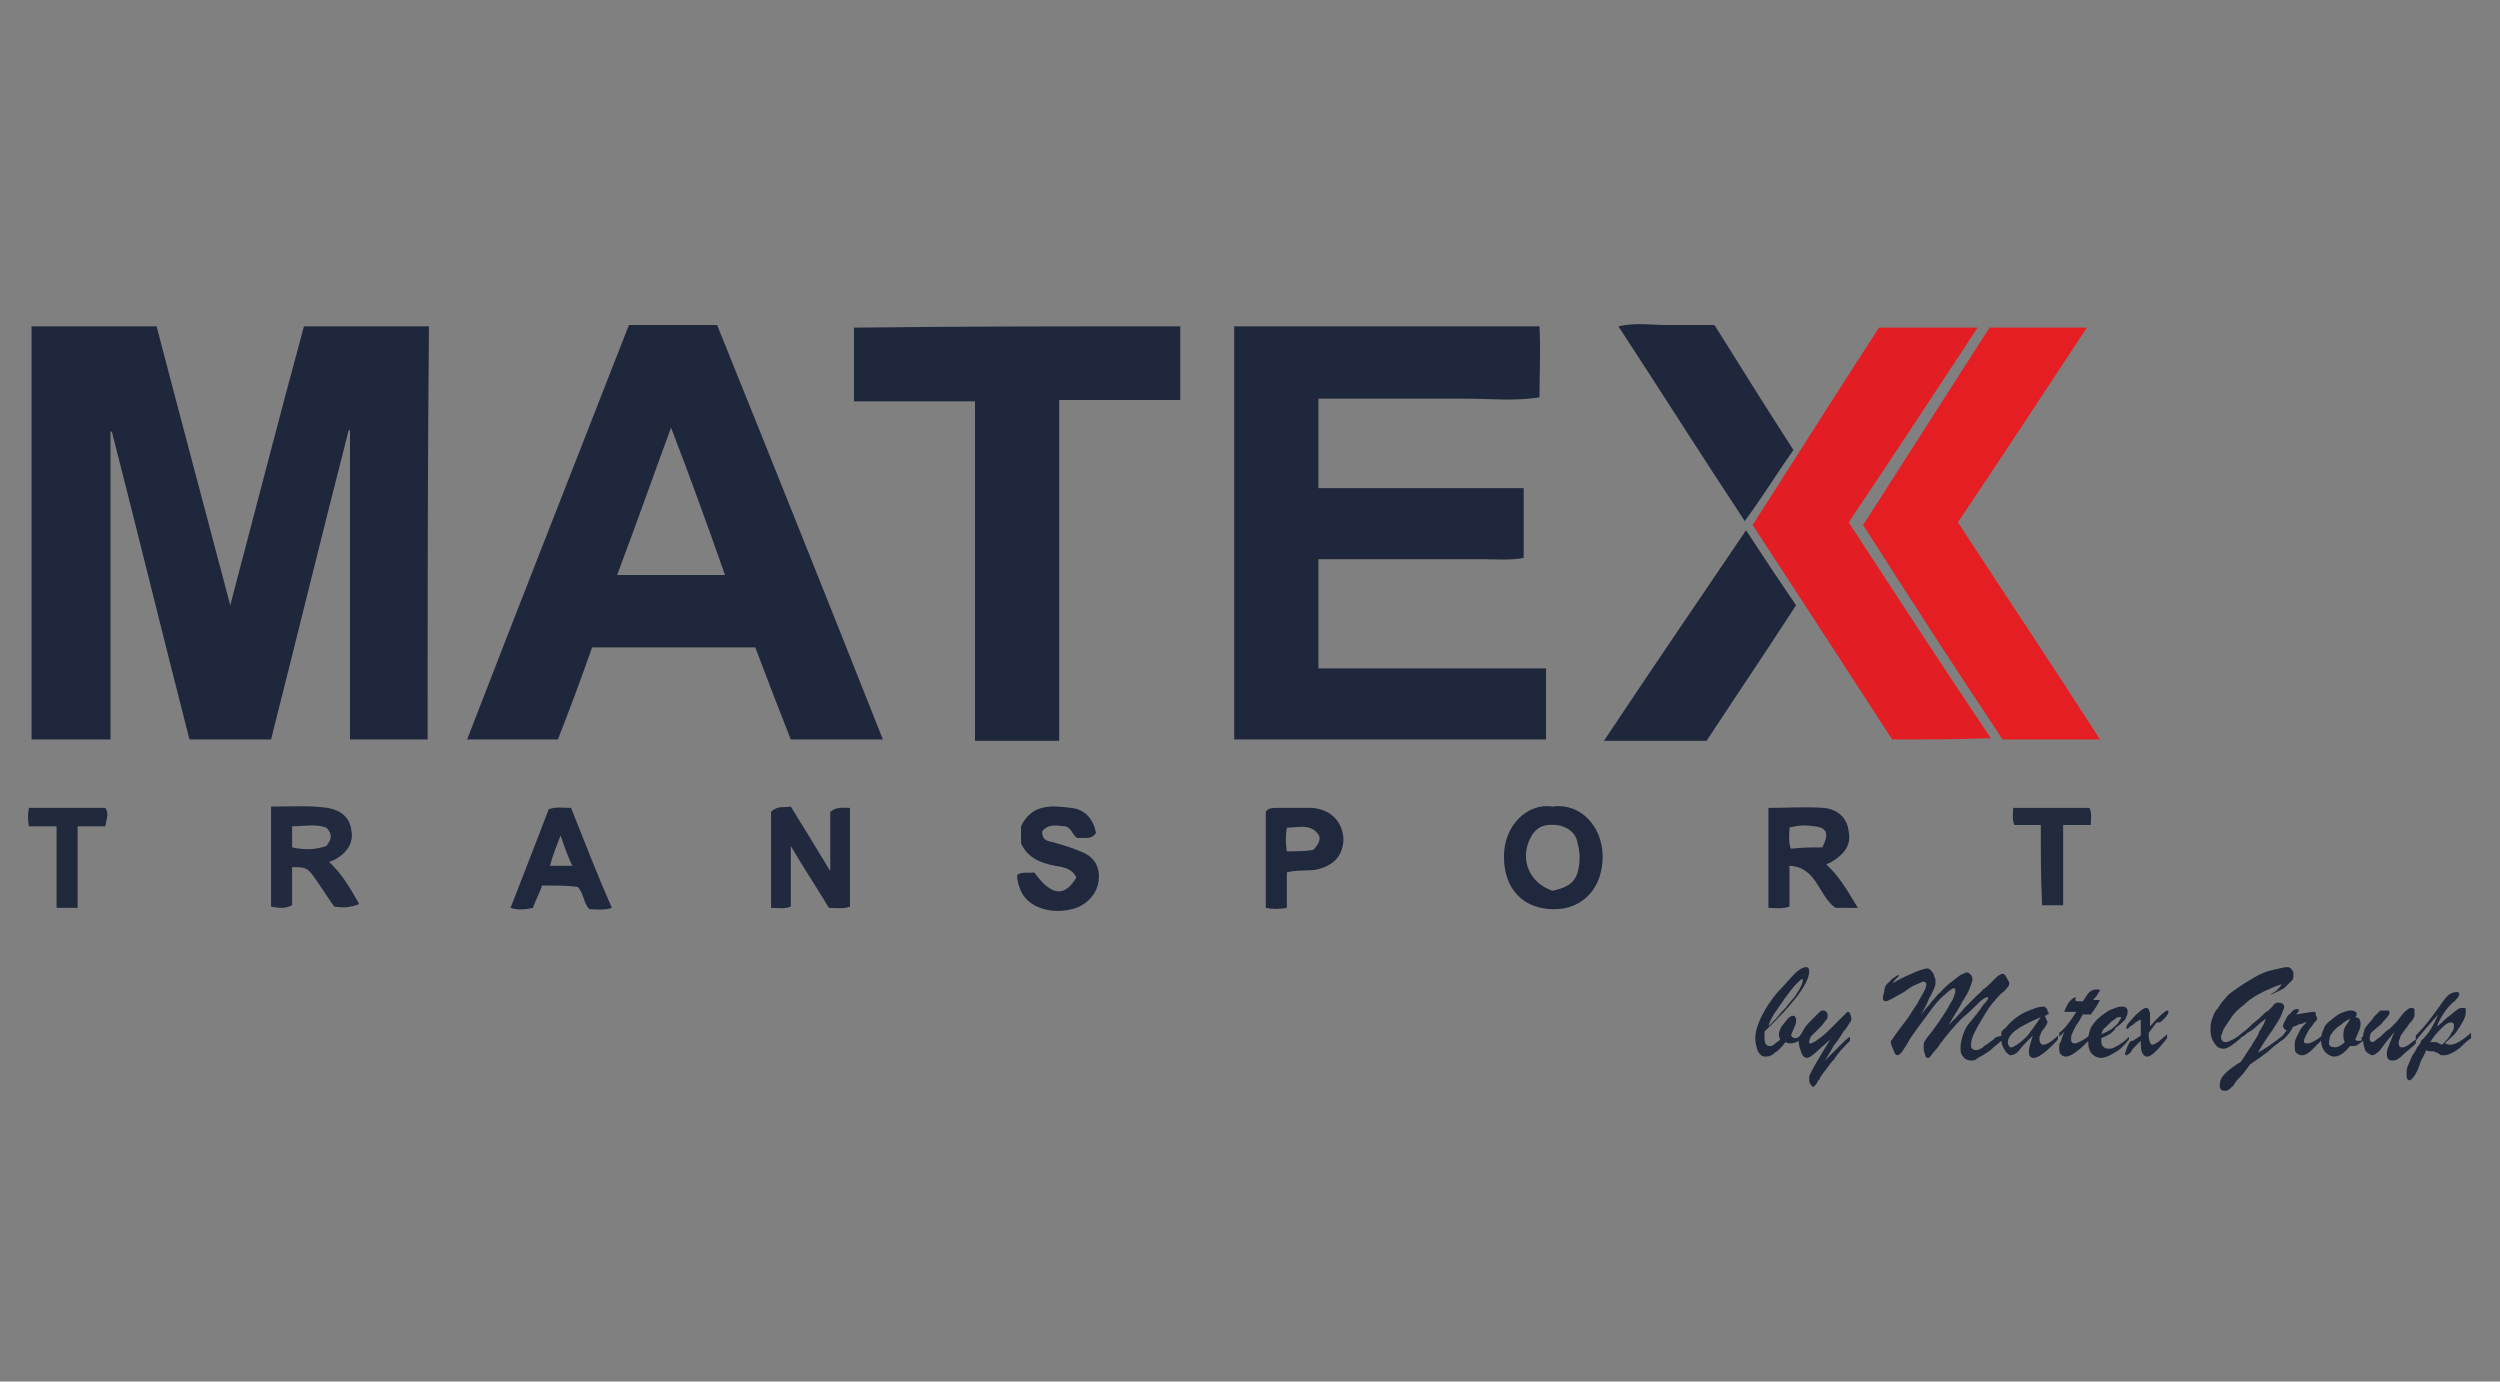 <?xml version="1.0" encoding="utf-8"?>
<!-- Generator: Adobe Illustrator 21.1.0, SVG Export Plug-In . SVG Version: 6.00 Build 0)  -->
<svg version="1.0" id="Warstwa_1" xmlns="http://www.w3.org/2000/svg" xmlns:xlink="http://www.w3.org/1999/xlink" x="0px" y="0px"
	 viewBox="0 0 190 105" enable-background="new 0 0 190 105" xml:space="preserve">
<rect x="0" y="0" width="190" height="105" fill="#808080" stroke="none"/>
<g>
	<g>
		<defs>
			<rect id="SVGID_1_" y="22.1" width="190" height="60.8"/>
		</defs>
		<clipPath id="SVGID_2_">
			<use xlink:href="#SVGID_1_"  overflow="visible"/>
		</clipPath>
		<g clip-path="url(#SVGID_2_)">
			<path fill="#1F273C" d="M32.5,56.2c-2,0-3.9,0-5.9,0c0-7.9,0-15.7,0-23.5c0,0-0.1,0-0.1,0c-2,7.8-3.9,15.6-5.9,23.5
				c-2.1,0-4.1,0-6.2,0c-2-7.8-3.9-15.6-5.9-23.4c0,0,0,0-0.1,0c0,7.8,0,15.6,0,23.4c-2,0-4,0-6,0c0-10.4,0-20.9,0-31.4
				c3.1,0,6.2,0,9.5,0c1.8,6.9,3.7,14,5.6,21.2c1.9-7.2,3.7-14.2,5.6-21.2c3.2,0,6.3,0,9.5,0C32.5,35.2,32.5,45.7,32.5,56.2z"/>
			<path fill="#1F273C" d="M115.8,37.1c0,1.9,0,3.5,0,5.3c-1,0.2-2.1,0.1-3.1,0.1c-1,0-2.1,0-3.1,0c-1.1,0-2.1,0-3.2,0
				c-1,0-2.1,0-3.1,0c-1,0-2,0-3.1,0c0,2.8,0,5.5,0,8.3c5.7,0,11.5,0,17.3,0c0,1.8,0,3.6,0,5.4c-7.9,0-15.8,0-23.7,0
				c0-10.5,0-20.9,0-31.4c7.7,0,15.4,0,23.2,0c0.1,1.7,0,3.5,0,5.4c-1.9,0.3-3.7,0.1-5.5,0.1c-1.9,0-3.8,0-5.7,0c-1.8,0-3.7,0-5.6,0
				c0,2.3,0,4.5,0,6.8C105.4,37.1,110.5,37.1,115.8,37.1z"/>
			<path fill="#1F273C" d="M35.5,56.2c4.1-10.6,8.2-21,12.3-31.5c2.2,0,4.4,0,6.7,0c4.2,10.4,8.4,20.9,12.6,31.5c-2.4,0-4.6,0-7,0
				c-0.9-2.3-1.8-4.6-2.7-7c-4.1,0-8.2,0-12.4,0c-0.8,2.3-1.7,4.7-2.6,7C40.1,56.2,37.8,56.2,35.5,56.2z M51,32.5
				c-1.4,3.8-2.7,7.5-4.1,11.2c2.8,0,5.5,0,8.2,0C53.8,40,52.5,36.4,51,32.5z"/>
			<path fill="#1F273C" d="M89.7,24.8c0,1.9,0,3.7,0,5.6c-3,0-6.1,0-9.2,0c0,8.7,0,17.2,0,25.9c-2.2,0-4.2,0-6.4,0
				c0-8.6,0-17.2,0-25.8c-3.1,0-6.1,0-9.2,0c0-1.9,0-3.7,0-5.6C73.1,24.8,81.4,24.8,89.7,24.8z"/>
			<path fill="#E21E24" d="M143.8,56.2c-3.5-5.4-7-10.8-10.6-16.3c3.2-5,6.3-9.9,9.6-15c2.4,0,4.8,0,7.5,0c-3.3,5-6.5,9.9-9.8,14.8
				c3.6,5.5,7.1,10.9,10.8,16.4C148.7,56.2,146.4,56.2,143.8,56.2z"/>
			<path fill="#E51E24" d="M141.6,39.9c3.2-5,6.4-10,9.6-15c2.4,0,4.8,0,7.4,0c-3.3,5-6.5,9.9-9.8,14.8c3.6,5.5,7.2,10.9,10.8,16.5
				c-2.5,0-4.9,0-7.4,0C148.6,50.8,145.1,45.4,141.6,39.9z"/>
			<path fill="#1F273C" d="M132.7,40.3c1.3,2,2.5,3.8,3.8,5.7c-2.2,3.4-4.5,6.8-6.8,10.3c-2.5,0-5,0-7.8,0
				C125.5,50.9,129.1,45.6,132.7,40.3z"/>
			<path fill="#1F273C" d="M130.3,24.7c2,3.2,4,6.4,6,9.5c-1.2,1.7-2.3,3.5-3.7,5.4c-3.3-5-6.4-9.9-9.6-14.8
				c1.3-0.3,2.5-0.1,3.7-0.1C127.9,24.7,129.1,24.7,130.3,24.7z"/>
			<path fill="#20283D" d="M141.2,69c-0.7,0-1.2,0-1.7,0c-1.3-0.9-1.4-3.1-3.5-3.2c0,1.1,0,2.1,0,3.1c-0.6,0.2-1.1,0.1-1.6,0.1
				c0-2.6,0-5.1,0-7.6c1.4,0,2.8-0.1,4.2,0c1.1,0.1,1.8,0.8,1.9,1.8c0.2,1-0.3,1.7-1.3,2.3c-0.1,0.1-0.3,0.1-0.4,0.2
				C139.8,66.6,140.4,67.7,141.2,69z M136.1,64.5c0.9-0.1,1.7-0.1,2.4-0.1c0.5-1,0.4-1.5-0.6-1.6c-0.6-0.1-1.2-0.1-1.9,0.1
				C136,63.4,135.9,63.9,136.1,64.5z"/>
			<path fill="#21293E" d="M60.1,61.3c1,1.6,1.9,3.1,3,4.9c0-1.7,0-3.2,0-4.5c0.5-0.4,0.9-0.3,1.5-0.3c0,2.5,0,5,0,7.5
				c-0.5,0.2-1,0.1-1.6,0.1c-0.9-1.5-1.9-3-2.9-4.7c0,1.7,0,3.1,0,4.6c-0.5,0.2-0.9,0.1-1.5,0.1c0-2.4,0-4.9,0-7.3
				C59.1,61.2,59.6,61.4,60.1,61.3z"/>
			<path fill="#222A3F" d="M25.4,68.9c-0.5-0.7-1-1.5-1.5-2.2c-0.5-0.7-0.6-0.8-1.7-0.8c0,1,0,1.9,0,2.9c-0.6,0.3-1,0.2-1.6,0.1
				c0-2.5,0-5,0-7.6c1.5,0,2.9-0.1,4.3,0.1c1.1,0.2,1.7,0.8,1.8,1.7c0.2,0.9-0.3,1.7-1.2,2.2c-0.2,0.1-0.4,0.2-0.5,0.2
				c1,0.9,1.6,2,2.3,3.2C26.6,69,26,69,25.4,68.9z M22.2,64.4c0.9,0.2,1.7,0.2,2.6-0.1c0.4-0.5,0.5-0.9,0-1.4
				c-0.8-0.3-1.7-0.1-2.6-0.1C22.2,63.3,22.2,63.8,22.2,64.4z"/>
			<path fill="#20283D" d="M118,61.3c2.1-0.3,3.8,1.5,3.8,3.8c0,2.4-1.5,4-3.7,4c-2.3,0-3.8-1.5-3.8-4C114.3,62.7,116.1,61,118,61.3
				z M118,67.7c0.8-0.2,1.6-0.4,1.9-1.4c0.2-0.7,0.2-1.5,0-2.2c-0.1-0.8-0.8-1.3-1.6-1.4c-1-0.1-1.6,0.2-2,1
				C115.5,65.3,116.2,67.1,118,67.7z"/>
			<path fill="#20283D" d="M83.3,63.3c-0.4,0.6-1,0.3-1.4,0.4c-0.4-0.2-0.4-0.7-0.9-0.9c-0.5,0-1.3-0.3-1.8,0.4
				c0,0.6,0.3,0.7,0.8,0.8c0.7,0.2,1.4,0.4,2.1,0.7c1.1,0.4,1.5,1.2,1.4,2.2c-0.1,0.9-0.7,1.7-1.7,2.1c-1.8,0.6-3.8,0-4.3-1.5
				c-0.1-0.3-0.2-0.6-0.2-1c0.4-0.3,0.9-0.1,1.3-0.2c1.3,1.8,2.3,1.9,3.2,0.4c-0.3-0.7-1-0.8-1.6-0.9c-1.1-0.2-2.1-0.6-2.6-1.7
				c0-0.4,0-0.9,0-1.3c0.8-1.7,2.3-1.6,3.8-1.4C82.5,61.5,83.1,62.3,83.3,63.3z"/>
			<path fill="#20283D" d="M41.2,67.3c-0.2,0.6-0.5,1.1-0.7,1.7c-0.5,0.1-1.1,0.2-1.7,0c1-2.6,2-5.1,2.9-7.5
				c0.6-0.2,1.1-0.1,1.7-0.1c1,2.5,2,5.1,3.1,7.6c-0.6,0.2-1.1,0.1-1.7,0.1c-0.5-0.5-0.4-1.2-0.9-1.7C43.1,67.3,42.2,67.3,41.2,67.3
				z M42.6,63.5c-0.3,0.8-0.6,1.5-0.8,2.3c0.6,0,1.1,0,1.7,0C43.1,65,42.9,64.3,42.6,63.5z"/>
			<path fill="#20283D" d="M97.8,66.3c0,0.9,0,1.8,0,2.7c-0.6,0.1-1.1,0.1-1.6,0c0-2.5,0-4.9,0-7.3c0.2-0.3,0.5-0.3,0.8-0.3
				c0.9,0,1.8,0,2.7,0c1.4,0.1,2.3,1,2.4,2.3c0,1.3-0.7,2.1-2.1,2.4C99.3,66.2,98.6,66.1,97.8,66.3z M99.8,64.6
				c0.4-0.4,0.7-0.9,0.3-1.3c-0.6-0.7-1.5-0.4-2.3-0.4c-0.1,0.6-0.1,1.2,0,1.8C98.6,64.7,99.2,64.7,99.8,64.6z"/>
			<path fill="#21293D" d="M8,62.8c-0.7,0-1.3,0-2.1,0c0,2.1,0,4.1,0,6.2c-0.6,0-1.1,0-1.6,0c0-2,0-4.1,0-6.2c-0.8,0-1.4,0-2.1,0
				c-0.1-0.5-0.1-0.9,0-1.4c1.9,0,3.9,0,5.8,0C8.3,61.8,8.1,62.2,8,62.8z"/>
			<path fill="#222A3E" d="M155.1,62.7c-0.8,0-1.4,0-2,0c-0.2-0.4-0.1-0.8-0.1-1.3c1.9,0,3.8,0,5.8,0c0.2,0.4,0.1,0.8,0.1,1.3
				c-0.7,0-1.4,0-2.1,0c0,2.1,0,4.1,0,6.1c-0.6,0-1.1,0-1.6,0C155.1,66.8,155.1,64.8,155.1,62.7z"/>
		</g>
	</g>
	<g>
		<defs>
			<path id="SVGID_3_" d="M136.4,78.9c0.2,0,0.3-0.1,0.5-0.2v0.3c-0.3,0.2-0.6,0.3-0.8,0.3c-0.1,0-0.2,0-0.4-0.1
				c-0.3,0.4-0.6,0.7-0.8,0.8c-0.2,0.2-0.4,0.3-0.7,0.3c-0.3,0-0.4-0.1-0.6-0.4c-0.1-0.3-0.2-0.6-0.2-1c0-0.5,0.2-1.1,0.5-1.7
				c0.3-0.6,0.7-1.2,1.2-1.8c0.5-0.5,0.9-1,1.3-1.4c0.4-0.4,0.7-0.5,0.9-0.5c0.1,0,0.2,0.1,0.2,0.3c0,0.9-1.1,2.4-3.4,4.6
				c0,0.1,0,0.2,0,0.4c0,0.5,0.1,0.7,0.4,0.7c0.1,0,0.2,0,0.3-0.1c0.1-0.1,0.3-0.2,0.5-0.4c-0.1-0.2-0.1-0.3-0.1-0.4
				c0-0.2,0.1-0.4,0.2-0.6c0.2-0.2,0.3-0.4,0.5-0.6c0.2-0.2,0.3-0.2,0.4-0.2c0.1,0,0.2,0.1,0.2,0.3c0,0.2,0,0.3-0.1,0.5
				c-0.1,0.2-0.2,0.5-0.3,0.7c0.1,0,0.1,0.1,0.1,0.1C136.3,78.9,136.4,78.9,136.4,78.9L136.4,78.9z M134.4,78
				c0.2-0.2,0.3-0.3,0.5-0.5c0.2-0.2,0.4-0.5,0.8-0.9c0.3-0.4,0.6-0.7,0.8-1c0.2-0.3,0.3-0.5,0.4-0.7c0.1-0.2,0.1-0.3,0.1-0.4
				c0-0.1,0-0.1,0-0.1c-0.1,0-0.2,0.1-0.5,0.4c-0.2,0.2-0.5,0.6-0.8,1c-0.4,0.6-0.7,1-0.9,1.3C134.7,77.3,134.5,77.6,134.4,78z
				 M137.5,81.8c0.2-0.5,0.8-1.5,1.6-2.8l-0.9,0.8c-0.4,0.4-0.7,0.6-0.9,0.6c-0.1,0-0.3-0.1-0.4-0.4c-0.1-0.3-0.2-0.6-0.2-0.8
				c0-0.2,0-0.4,0.1-0.5c0.1-0.1,0.2-0.3,0.3-0.5c0.2-0.3,0.4-0.5,0.6-0.7c0.2-0.2,0.4-0.4,0.5-0.5c0.1-0.1,0.2-0.2,0.3-0.2
				c0.1,0,0.2,0,0.3,0.1c0.1,0.1,0.1,0.2,0.1,0.3c0,0.1,0,0.2-0.1,0.3c-0.1,0.1-0.2,0.3-0.4,0.5c-0.2,0.2-0.5,0.5-0.8,0.8l-0.1,0.3
				c0,0.1,0,0.1,0,0.1c0,0.1,0,0.1,0.1,0.1c0.1,0,0.3-0.1,0.7-0.4c0.3-0.2,0.7-0.6,1.1-1c0.2-0.2,0.3-0.3,0.4-0.4
				c0.1-0.1,0.2-0.2,0.3-0.3c0.1-0.1,0.2-0.2,0.2-0.2c0.1-0.1,0.1-0.1,0.1-0.1c0.1,0,0.1,0,0.2,0.1c0,0.1,0.1,0.2,0.1,0.4
				c0,0.1,0,0.2-0.1,0.3c-0.1,0.1-0.2,0.4-0.5,0.7c-0.2,0.3-0.4,0.7-0.7,1c-0.2,0.4-0.4,0.7-0.7,1.2c0,0,0.1-0.1,0.3-0.3
				c0.2-0.2,0.4-0.4,0.6-0.6c0.2-0.2,0.4-0.4,0.5-0.5c0.1-0.1,0.3-0.3,0.5-0.4v0.3c-0.5,0.5-0.9,0.9-1.2,1.4c-0.4,0.4-0.6,0.8-0.8,1
				c-0.2,0.3-0.3,0.4-0.3,0.5c-0.1,0.1-0.2,0.2-0.2,0.3c-0.1,0.1-0.1,0.2-0.2,0.2c0,0.1-0.1,0.1-0.1,0.1c-0.1,0-0.1-0.1-0.2-0.2
				c-0.1-0.1-0.1-0.3-0.1-0.4C137.5,81.9,137.5,81.8,137.5,81.8L137.5,81.8z M152.2,78.7v0.3c-0.3,0.3-0.6,0.5-0.8,0.7
				c-0.2,0.2-0.4,0.3-0.7,0.5c-0.2,0.1-0.4,0.2-0.5,0.3c-0.1,0.1-0.3,0.1-0.4,0.1c-0.2,0-0.5-0.1-0.6-0.3c-0.2-0.2-0.2-0.4-0.2-0.7
				c0-0.3,0.1-0.7,0.2-1c0.1-0.3,0.3-0.7,0.6-1c0.3-0.4,0.6-0.7,0.9-1.2c0.3-0.3,0.4-0.5,0.4-0.5c0,0,0,0,0-0.1c0,0,0,0-0.1,0
				c-0.1,0-0.3,0.1-0.6,0.4c-0.3,0.3-0.7,0.7-1.3,1.2c-0.5,0.5-1.1,1.2-1.7,2c0,0-0.1,0.2-0.3,0.4c-0.2,0.2-0.3,0.4-0.4,0.5
				c-0.1,0.1-0.1,0.1-0.2,0.1c-0.1,0-0.2-0.1-0.2-0.3c-0.1-0.2-0.1-0.4-0.1-0.6c0-0.1,0-0.3,0.1-0.4c0.1-0.2,0.3-0.4,0.6-0.8
				c0.3-0.4,0.5-0.7,0.7-1c0.2-0.3,0.4-0.6,0.6-1c0.2-0.3,0.3-0.5,0.3-0.6c0.1-0.2,0.1-0.3,0.1-0.4c0-0.1,0-0.2-0.1-0.2
				c-0.1,0-0.4,0.2-0.7,0.5c-0.4,0.3-0.8,0.8-1.3,1.5c-0.5,0.7-1.1,1.4-1.6,2.3c-0.2,0.3-0.3,0.5-0.4,0.6c-0.1,0.1-0.2,0.2-0.3,0.2
				c-0.1,0-0.2-0.1-0.3-0.4c-0.1-0.2-0.2-0.5-0.2-0.6c0-0.1,0-0.1,0.1-0.2c0.4-0.6,0.8-1.1,1.1-1.5c0.3-0.4,0.5-0.8,0.8-1.2
				c0.2-0.4,0.4-0.7,0.5-0.9c0.1-0.2,0.2-0.4,0.2-0.6c0-0.1-0.1-0.2-0.2-0.2c-0.1,0-0.3,0.1-0.5,0.2c-0.3,0.1-0.6,0.3-1,0.6
				c-0.4,0.2-0.7,0.4-0.9,0.5c-0.2,0.1-0.4,0.2-0.5,0.2c-0.1,0-0.2-0.1-0.2-0.2c0-0.1,0-0.2,0.1-0.5c0-0.3,0.1-0.4,0.1-0.5
				c0.1-0.1,0.3-0.3,0.5-0.5c0.3-0.2,0.4-0.3,0.5-0.3c0,0,0,0,0,0c0,0,0,0,0,0.1c-0.1,0.1-0.2,0.2-0.3,0.3c-0.1,0.1-0.1,0.1-0.1,0.2
				c0.6-0.4,1.2-0.6,1.6-0.8c0.5-0.2,0.8-0.3,1-0.3c0.1,0,0.2,0.1,0.3,0.2c0.1,0.1,0.2,0.3,0.2,0.4c0.1,0.2,0.1,0.3,0.1,0.3
				c0,0.2,0,0.4-0.1,0.6c-0.1,0.2-0.2,0.5-0.4,0.8c-0.1,0.3-0.3,0.7-0.6,1.2c0.2-0.2,0.3-0.4,0.5-0.6c0.2-0.2,0.3-0.4,0.5-0.6
				c0.2-0.2,0.3-0.4,0.5-0.5c0.2-0.3,0.5-0.5,0.7-0.7c0.3-0.2,0.5-0.4,0.8-0.6c0.2-0.1,0.4-0.2,0.5-0.2c0.1,0,0.2,0.1,0.3,0.2
				c0.1,0.1,0.1,0.3,0.1,0.4c0,0.1-0.1,0.3-0.2,0.6c-0.1,0.3-0.3,0.6-0.6,1.1c-0.2,0.4-0.6,1-1,1.7c0.4-0.4,0.8-0.8,1.2-1.3
				c0.4-0.4,0.7-0.7,0.9-0.9c0.2-0.2,0.4-0.3,0.5-0.5c0.2-0.1,0.4-0.3,0.6-0.5c0.2-0.2,0.3-0.3,0.4-0.4c0.1-0.1,0.2-0.2,0.3-0.2
				c0.1-0.1,0.2-0.1,0.2-0.1c0.1,0,0.2,0.1,0.3,0.3c0.1,0.2,0.2,0.3,0.2,0.4c0,0.1,0,0.2-0.1,0.3c-0.1,0.1-0.2,0.3-0.5,0.5
				c-0.5,0.5-0.9,1-1.2,1.5c-0.3,0.5-0.6,1-0.8,1.4c-0.2,0.4-0.3,0.7-0.3,1c0,0.1,0,0.3,0.1,0.3c0.1,0.1,0.1,0.1,0.3,0.1
				c0.1,0,0.2,0,0.3-0.1c0.1,0,0.2-0.1,0.3-0.2c0.1-0.1,0.2-0.1,0.3-0.2c0.1-0.1,0.3-0.2,0.4-0.3c0.1-0.1,0.2-0.2,0.3-0.2
				S152.1,78.7,152.2,78.7z M152.7,77.8c0.5-0.5,1-0.8,1.5-1c0.5-0.2,0.8-0.3,1.1-0.3c0.1,0,0.1,0,0.2,0.1c0.1,0.1,0.1,0.1,0.1,0.2
				c0,0.1,0.1,0.1,0.1,0.2c0,0.1,0,0.1-0.1,0.1c0,0-0.1,0.1-0.2,0.1c0,0.1,0.1,0.1,0.1,0.2c0,0.1,0.1,0.2,0.1,0.2c0,0.1,0,0.1,0,0.1
				c0,0.1-0.1,0.2-0.2,0.4c-0.2,0.2-0.3,0.4-0.3,0.5c-0.1,0.1-0.1,0.2-0.1,0.4c0,0.2,0.1,0.4,0.3,0.4c0.2,0,0.6-0.2,1.1-0.7v0.3
				c-0.8,0.9-1.5,1.4-1.8,1.4c-0.1,0-0.2,0-0.3-0.1c-0.1-0.1-0.1-0.2-0.1-0.4c0-0.3,0.1-0.6,0.3-1.2c-0.5,0.5-0.9,0.9-1.1,1.2
				c-0.2,0.2-0.4,0.3-0.6,0.3c-0.1,0-0.2-0.1-0.3-0.2c-0.1-0.1-0.2-0.3-0.3-0.5c-0.1-0.2-0.1-0.4-0.1-0.6c0-0.2,0-0.3,0-0.4
				c0-0.1,0.1-0.2,0.2-0.3C152.4,78.2,152.5,78,152.7,77.8z M155.1,77.3c-0.9,0.4-1.5,0.7-1.9,1c-0.4,0.3-0.6,0.6-0.6,0.9
				c0,0.1,0,0.2,0.1,0.3c0,0.1,0.1,0.1,0.2,0.1c0,0,0.1,0,0.2-0.1c0.4-0.2,0.7-0.5,1-0.8C154.4,78.3,154.7,77.9,155.1,77.3z
				 M158.1,76.1h0.2c0.2-0.3,0.3-0.5,0.5-0.7c0.1-0.1,0.3-0.2,0.5-0.2c0.2,0,0.3,0,0.3,0.1c0,0-0.1,0.1-0.2,0.3
				c-0.1,0.2-0.3,0.3-0.3,0.4c0.1,0,0.2,0,0.3,0c0.1,0,0.2,0,0.2,0c-0.2,0.4-0.4,0.7-0.7,1.1c-0.1,0-0.2,0-0.2,0c-0.1,0-0.1,0-0.2,0
				c-0.1,0-0.1,0-0.2,0c-0.2,0.3-0.3,0.6-0.5,0.8c-0.1,0.2-0.2,0.4-0.3,0.6c-0.1,0.2-0.1,0.4-0.1,0.5c0,0.2,0.1,0.3,0.3,0.3
				c0.1,0,0.3-0.1,0.5-0.2c0.2-0.1,0.5-0.3,0.8-0.6v0.3c-0.9,1-1.6,1.5-2,1.5c-0.2,0-0.3-0.1-0.4-0.2c-0.1-0.1-0.1-0.3-0.1-0.5
				c0-0.1,0-0.3,0.1-0.4c0.1-0.2,0.1-0.4,0.3-0.8c0,0-0.1,0.1-0.1,0.1c0,0-0.1,0.1-0.1,0.1c0,0-0.1,0.1-0.1,0.1c0,0-0.1,0.1-0.1,0.1
				v-0.3c0.4-0.3,0.8-0.8,1.3-1.6c-0.1,0-0.1,0-0.1,0c0,0-0.1,0-0.2,0c-0.2,0-0.3,0-0.4,0c0,0-0.1,0-0.1,0c0,0-0.1,0-0.1,0
				c0,0,0,0,0,0c0-0.1,0.1-0.3,0.2-0.5c0.1-0.2,0.2-0.3,0.3-0.4c0.1-0.1,0.2-0.2,0.4-0.2C157.6,76.1,157.8,76.1,158.1,76.1z
				 M159.7,78.9V79c0,0.2,0,0.4,0.1,0.5c0.1,0.1,0.2,0.2,0.4,0.2c0.2,0,0.3,0,0.5-0.1c0.2-0.1,0.4-0.2,0.5-0.3
				c0.2-0.1,0.4-0.3,0.6-0.5V79c-0.4,0.5-0.7,0.8-1.1,1c-0.3,0.2-0.7,0.4-1,0.4c-0.3,0-0.5-0.1-0.7-0.3c-0.2-0.2-0.3-0.5-0.3-1
				c0-0.4,0.1-0.7,0.2-1c0.2-0.3,0.4-0.6,0.8-0.9c0.3-0.2,0.5-0.4,0.8-0.5c0.3-0.1,0.5-0.2,0.7-0.2c0.2,0,0.3,0,0.4,0.1
				c0.1,0.1,0.1,0.2,0.1,0.3c0,0.2-0.1,0.4-0.2,0.6c-0.2,0.2-0.4,0.4-0.7,0.6C160.6,78.5,160.2,78.7,159.7,78.9z M159.7,78.6
				c0.3-0.1,0.6-0.3,0.8-0.4c0.2-0.2,0.4-0.3,0.5-0.5c0.1-0.2,0.2-0.3,0.2-0.3c0-0.1,0-0.1-0.1-0.1c-0.1,0-0.2,0-0.3,0.1
				c-0.1,0.1-0.3,0.2-0.4,0.3c-0.1,0.1-0.3,0.3-0.4,0.4C159.8,78.2,159.8,78.4,159.7,78.6z M162.7,78.7v-1.2c-0.1,0-0.2,0.1-0.4,0.2
				c-0.1,0.1-0.2,0.2-0.4,0.3c-0.1,0.1-0.2,0.2-0.2,0.2c0,0-0.1,0-0.1-0.1c0-0.1,0.1-0.3,0.3-0.5c0.2-0.2,0.4-0.5,0.7-0.7
				c0.2-0.2,0.4-0.3,0.5-0.3c0.1,0,0.1,0,0.2,0.1c0,0.1,0.1,0.2,0.1,0.3c0,0.1,0,0.2,0,0.2c0,0.1,0,0.2,0,0.3c0,0.1,0,0.3,0,0.5
				c0.7-0.8,1.2-1.2,1.3-1.2c0,0,0.1,0,0.1,0c0,0,0,0.1,0,0.1c0,0.1-0.1,0.3-0.3,0.5c-0.2,0.2-0.3,0.3-0.4,0.3c-0.1,0-0.1,0-0.2,0
				l-0.6,0.8c0,0.3,0,0.5,0.1,0.7c0,0.1,0.1,0.2,0.2,0.2c0.1,0,0.2-0.1,0.4-0.2c0.1-0.1,0.4-0.3,0.7-0.6v0.3
				c-0.7,0.9-1.2,1.4-1.5,1.4c-0.2,0-0.3-0.1-0.4-0.3c-0.1-0.2-0.1-0.5-0.1-0.9c-0.1,0.1-0.3,0.3-0.4,0.4c-0.2,0.2-0.3,0.3-0.3,0.4
				c-0.1,0.1-0.1,0.1-0.2,0.2c-0.1,0-0.1,0.1-0.2,0.1c0,0-0.1,0-0.1-0.1c0-0.1,0.1-0.3,0.2-0.6c0.1-0.2,0.2-0.4,0.3-0.4
				c0,0,0,0,0.1,0L162.7,78.7z M171.6,80c0.4-0.2,1-0.6,1.9-1.3V79c-0.4,0.3-0.8,0.6-1.1,0.9c-0.4,0.3-0.8,0.6-1.4,1
				c-0.3,0.4-0.5,0.7-0.7,0.9c-0.2,0.2-0.4,0.4-0.5,0.6c-0.1,0.2-0.2,0.2-0.2,0.2c0,0.1-0.1,0.1-0.2,0.2c-0.1,0.1-0.2,0.1-0.3,0.1
				c-0.1,0-0.2,0-0.3-0.1c-0.1-0.1-0.1-0.2-0.1-0.3c0-0.3,0.1-0.6,0.4-0.9c0.3-0.3,0.7-0.6,1.2-0.9c0.3-0.4,0.5-0.8,0.8-1.2
				c0.2-0.4,0.5-0.7,0.6-1.1c0.2-0.3,0.4-0.6,0.5-1c-0.2,0.2-0.5,0.4-0.7,0.6c-0.2,0.2-0.5,0.4-0.7,0.5c-0.2,0.2-0.4,0.3-0.4,0.3
				c-0.1,0-0.1,0.1-0.1,0.1c-0.6,0.5-1,0.8-1.3,0.8c-0.3,0-0.5-0.1-0.7-0.4c-0.2-0.3-0.3-0.6-0.3-1c0-0.3,0-0.5,0.1-0.8
				c0.1-0.3,0.2-0.6,0.4-0.8c0.2-0.3,0.4-0.6,0.6-0.8c0.2-0.3,0.5-0.5,0.8-0.7c0.4-0.3,0.9-0.6,1.4-0.9c0.5-0.3,1-0.5,1.5-0.6
				c0.5-0.1,0.8-0.2,1-0.2c0.1,0,0.2,0,0.3,0.1c0.1,0.1,0.1,0.1,0.2,0.3c0,0.1,0,0.2,0,0.3c0,0.1,0,0.2-0.1,0.3
				c-0.1,0.1-0.3,0.3-0.5,0.5c-0.2,0.2-0.5,0.3-0.7,0.4c-0.2,0.1-0.4,0.2-0.4,0.2c0,0,0,0,0,0c0,0,0-0.1,0.1-0.1
				c0.1-0.1,0.2-0.1,0.3-0.2c0.2-0.2,0.3-0.3,0.4-0.5c-0.3,0.1-0.6,0.2-1,0.4c-0.3,0.1-0.6,0.3-1,0.5c-0.3,0.2-0.6,0.4-0.9,0.7
				c-0.4,0.3-0.7,0.6-0.9,0.9c-0.2,0.3-0.4,0.6-0.6,0.9c-0.1,0.3-0.2,0.5-0.2,0.6c0,0.1,0,0.2,0.1,0.3c0.1,0.1,0.2,0.1,0.3,0.1
				c0.1,0,0.3-0.1,0.5-0.2c0.2-0.1,0.5-0.3,0.7-0.5c0.3-0.2,0.5-0.4,0.7-0.6c0.2-0.2,0.5-0.4,0.7-0.6c0.2-0.2,0.4-0.4,0.6-0.5
				c0.1-0.1,0.2-0.2,0.3-0.3c0.1-0.2,0.3-0.3,0.4-0.3c0.1,0,0.3,0,0.4,0.1c0.1,0.1,0.1,0.2,0.1,0.3c0,0-0.1,0.2-0.2,0.5
				c-0.1,0.3-0.4,0.7-0.7,1.2C172.4,78.7,172,79.3,171.6,80L171.6,80z M174.3,78c-0.2,0.4-0.5,0.8-0.9,1.1v-0.3
				c0.2-0.2,0.3-0.4,0.4-0.5c-0.1,0-0.2-0.1-0.2-0.1c0-0.1-0.1-0.1-0.1-0.2c0-0.1,0.1-0.3,0.2-0.5c0.1-0.2,0.2-0.4,0.4-0.5
				c0.1-0.2,0.3-0.3,0.4-0.3c0,0,0.1,0,0.1,0c0.1,0,0.1,0,0.1,0.1c0,0.1-0.1,0.2-0.2,0.3c0.7-0.1,1.1-0.2,1.3-0.2c0.1,0,0.1,0,0.1,0
				c0.1,0,0.1,0.1,0.1,0.2c0,0.1,0.1,0.2,0.1,0.3c0,0.1,0,0.1-0.1,0.2c-0.1,0.1-0.2,0.2-0.3,0.4c-0.2,0.2-0.3,0.4-0.4,0.6
				c-0.1,0.2-0.2,0.4-0.2,0.5c0,0.2,0.1,0.2,0.3,0.2c0.2,0,0.6-0.2,1.1-0.6v0.3c-0.3,0.3-0.5,0.5-0.7,0.7c-0.2,0.2-0.3,0.3-0.5,0.4
				c-0.2,0.1-0.3,0.1-0.4,0.1c-0.1,0-0.3-0.1-0.4-0.2c-0.1-0.1-0.1-0.3-0.1-0.6c0-0.1,0-0.3,0.1-0.5c0.1-0.2,0.2-0.4,0.3-0.6
				c0.1-0.2,0.3-0.4,0.5-0.6c-0.1,0-0.2,0-0.3,0.1c-0.1,0-0.2,0-0.4,0.1C174.5,78,174.4,78,174.3,78L174.3,78z M179.7,78.7v0.3
				c-0.2,0.2-0.4,0.3-0.5,0.4c-0.1,0.1-0.3,0.1-0.6,0.1c-0.4,0.5-0.8,0.8-1.2,0.8c-0.2,0-0.4-0.1-0.5-0.2c-0.2-0.1-0.3-0.3-0.4-0.5
				c-0.1-0.2-0.1-0.5-0.1-0.7c0-0.2,0.1-0.5,0.2-0.7c0.1-0.3,0.3-0.5,0.6-0.7c0.2-0.2,0.5-0.4,0.7-0.5c0.3-0.1,0.5-0.2,0.7-0.2
				c0.2,0,0.3,0,0.4,0.1c0.1,0,0.1,0.1,0.1,0.2c0,0.1,0,0.1-0.1,0.2c0.1,0,0.2,0.1,0.3,0.1c0,0.1,0.1,0.2,0.1,0.3
				c0,0.2,0,0.4-0.1,0.6c-0.1,0.2-0.2,0.5-0.3,0.7l0.1,0.1h0.1c0.1,0,0.1,0,0.2,0c0.1,0,0.1-0.1,0.1-0.1
				C179.4,78.9,179.5,78.8,179.7,78.7z M178.6,77.4c-0.3,0.2-0.5,0.3-0.7,0.5c-0.2,0.1-0.4,0.3-0.5,0.4c-0.1,0.1-0.2,0.3-0.3,0.4
				c-0.1,0.4-0.1,0.6-0.1,0.6c0,0.2,0.2,0.3,0.5,0.3c0.1,0,0.4-0.1,0.7-0.4c-0.1-0.2-0.1-0.3-0.1-0.5c0-0.2,0-0.4,0.1-0.6
				C178.3,77.9,178.5,77.7,178.6,77.4z M182,78.4c-0.5,0.6-0.9,1.1-1.1,1.4c-0.3,0.3-0.5,0.4-0.6,0.4c-0.1,0-0.2-0.1-0.4-0.2
				c-0.1-0.1-0.2-0.2-0.2-0.4c-0.1-0.2-0.1-0.4-0.1-0.6c0-0.1,0-0.3,0-0.4c0-0.1,0.1-0.2,0.1-0.4c0.1-0.1,0.2-0.3,0.3-0.4
				s0.3-0.3,0.4-0.5c0.1-0.1,0.2-0.2,0.3-0.3c0.1-0.1,0.1-0.1,0.2-0.2c0.1,0,0.2,0,0.3,0c0.1,0,0.2,0,0.3,0c0.1,0,0.1,0.1,0.1,0.1
				c0,0.1,0,0.2-0.1,0.3c-0.1,0.2-0.3,0.3-0.5,0.6c-0.2,0.2-0.5,0.4-0.8,0.7c-0.1,0.2-0.1,0.3-0.1,0.5c0,0.1,0.1,0.2,0.2,0.2
				c0,0,0.1,0,0.2-0.1c0.1-0.1,0.3-0.2,0.5-0.4c0.2-0.2,0.4-0.4,0.6-0.5c0.1-0.1,0.3-0.3,0.5-0.5c0.2-0.2,0.3-0.4,0.4-0.5
				c0.2-0.3,0.4-0.4,0.5-0.5c0.1-0.1,0.2-0.1,0.3-0.1c0.1,0,0.1,0,0.2,0.1c0,0.1,0,0.2,0,0.3c0,0.1,0,0.1,0,0.2c0,0,0,0.1-0.1,0.2
				c0,0.1-0.1,0.2-0.3,0.4c-0.1,0.2-0.3,0.4-0.5,0.7c-0.1,0.1-0.2,0.3-0.2,0.4c-0.1,0.2-0.1,0.3-0.1,0.4c0,0.2,0.1,0.3,0.2,0.3
				c0.1,0,0.2,0,0.4-0.1c0.2-0.1,0.4-0.3,0.7-0.5v0.3c-0.4,0.4-0.7,0.6-0.9,0.8c-0.2,0.2-0.3,0.3-0.5,0.4c-0.1,0.1-0.3,0.1-0.4,0.1
				c-0.3,0-0.4-0.2-0.4-0.5c0-0.1,0-0.3,0.1-0.5C181.7,79.1,181.8,78.8,182,78.4z M185.3,77.1c-0.8,0.9-1.4,1.6-1.7,2v-0.4
				c0.5-0.5,0.9-1,1.2-1.4c0.3-0.4,0.6-0.8,0.8-1.1c0.2-0.3,0.4-0.5,0.5-0.6c0.2-0.1,0.3-0.2,0.6-0.2c0.1,0,0.2,0,0.2,0.1
				c0,0.1,0,0.2-0.1,0.3c-0.1,0.1-0.2,0.3-0.4,0.4c-0.2,0.2-0.4,0.4-0.6,0.7c-0.2,0.3-0.4,0.6-0.6,1.1c0.2-0.1,0.4-0.3,0.6-0.5
				c0.2-0.2,0.4-0.3,0.6-0.5c0.1-0.1,0.3-0.2,0.4-0.3c0.1-0.1,0.3-0.1,0.4-0.1c0.1,0,0.2,0,0.2,0.1c0,0,0,0.1,0,0.2
				c0,0.3-0.1,0.5-0.2,0.7c-0.1,0.2-0.3,0.5-0.5,0.8c-0.2,0.3-0.5,0.5-0.9,0.9c0.1,0,0.2,0.1,0.4,0.1c0.4,0,0.9-0.3,1.6-0.9v0.4
				c-0.3,0.2-0.5,0.4-0.7,0.6c-0.2,0.2-0.5,0.4-0.7,0.5c-0.2,0.1-0.4,0.2-0.6,0.2c-0.1,0-0.1,0-0.2,0s-0.1,0-0.2-0.1
				c-0.1,0-0.1-0.1-0.2-0.1c-0.1,0-0.2-0.1-0.2-0.1c-0.1,0-0.2,0-0.2,0c-0.1,0-0.3,0-0.4-0.1c-0.1,0.2-0.2,0.5-0.4,0.8
				c-0.1,0.3-0.2,0.6-0.3,0.8c-0.1,0.2-0.2,0.4-0.4,0.6c-0.1,0.1-0.1,0.1-0.2,0.1c-0.1,0-0.2-0.1-0.2-0.4c0-0.2,0-0.5,0.1-0.7
				c0.1-0.2,0.2-0.5,0.3-0.7c0.1-0.2,0.3-0.4,0.4-0.7c0.2-0.2,0.3-0.4,0.3-0.5C184.6,78.6,185,77.8,185.3,77.1L185.3,77.1z
				 M185.6,79.4c0.3-0.3,0.6-0.6,0.7-0.9c0.2-0.2,0.2-0.4,0.2-0.6c0-0.1-0.1-0.2-0.2-0.2c-0.2,0-0.4,0.1-0.7,0.4
				c-0.3,0.3-0.6,0.6-0.9,1.1c0.2,0,0.4,0,0.5,0C185.3,79.3,185.4,79.3,185.6,79.4z"/>
		</defs>
		<clipPath id="SVGID_4_">
			<use xlink:href="#SVGID_3_"  overflow="visible"/>
		</clipPath>
		<g clip-path="url(#SVGID_4_)">
			<defs>
				<rect id="SVGID_5_" y="22.1" width="190" height="60.8"/>
			</defs>
			<clipPath id="SVGID_6_">
				<use xlink:href="#SVGID_5_"  overflow="visible"/>
			</clipPath>
			<g clip-path="url(#SVGID_6_)">
				<path fill="#FEFEFE" d="M131.3,83.1c-43.3,0-86.7,0-130,0c-0.9,0-1.1-0.2-1.1-1.1c0-19.6,0-39.2,0-58.8c0-0.8,0.2-1,1-1
					c62.7,0,125.4,0,188.1,0c0.8,0,1,0.2,1,1c0,15.5,0,31,0,46.5c-0.7,0.6-1.5,0.4-2.3,0.4c-17.8,0-35.6,0-53.4,0
					c-0.4,0-0.8,0-1.2,0c-1.5,0-1.6,0.1-1.6,1.6c0,3.2,0,6.3,0,9.5C131.7,81.9,131.8,82.6,131.3,83.1z"/>
				<path fill="#1F273B" d="M131.3,83.1c0-4,0-8.1,0-12.1c0-1,0.2-1.2,1.2-1.2c19.2,0,38.5,0,57.7,0c0,4.1,0,8.2,0,12.3
					c0,0.8-0.2,1-1,1C170,83.1,150.7,83.1,131.3,83.1z"/>
			</g>
		</g>
	</g>
</g>
</svg>
